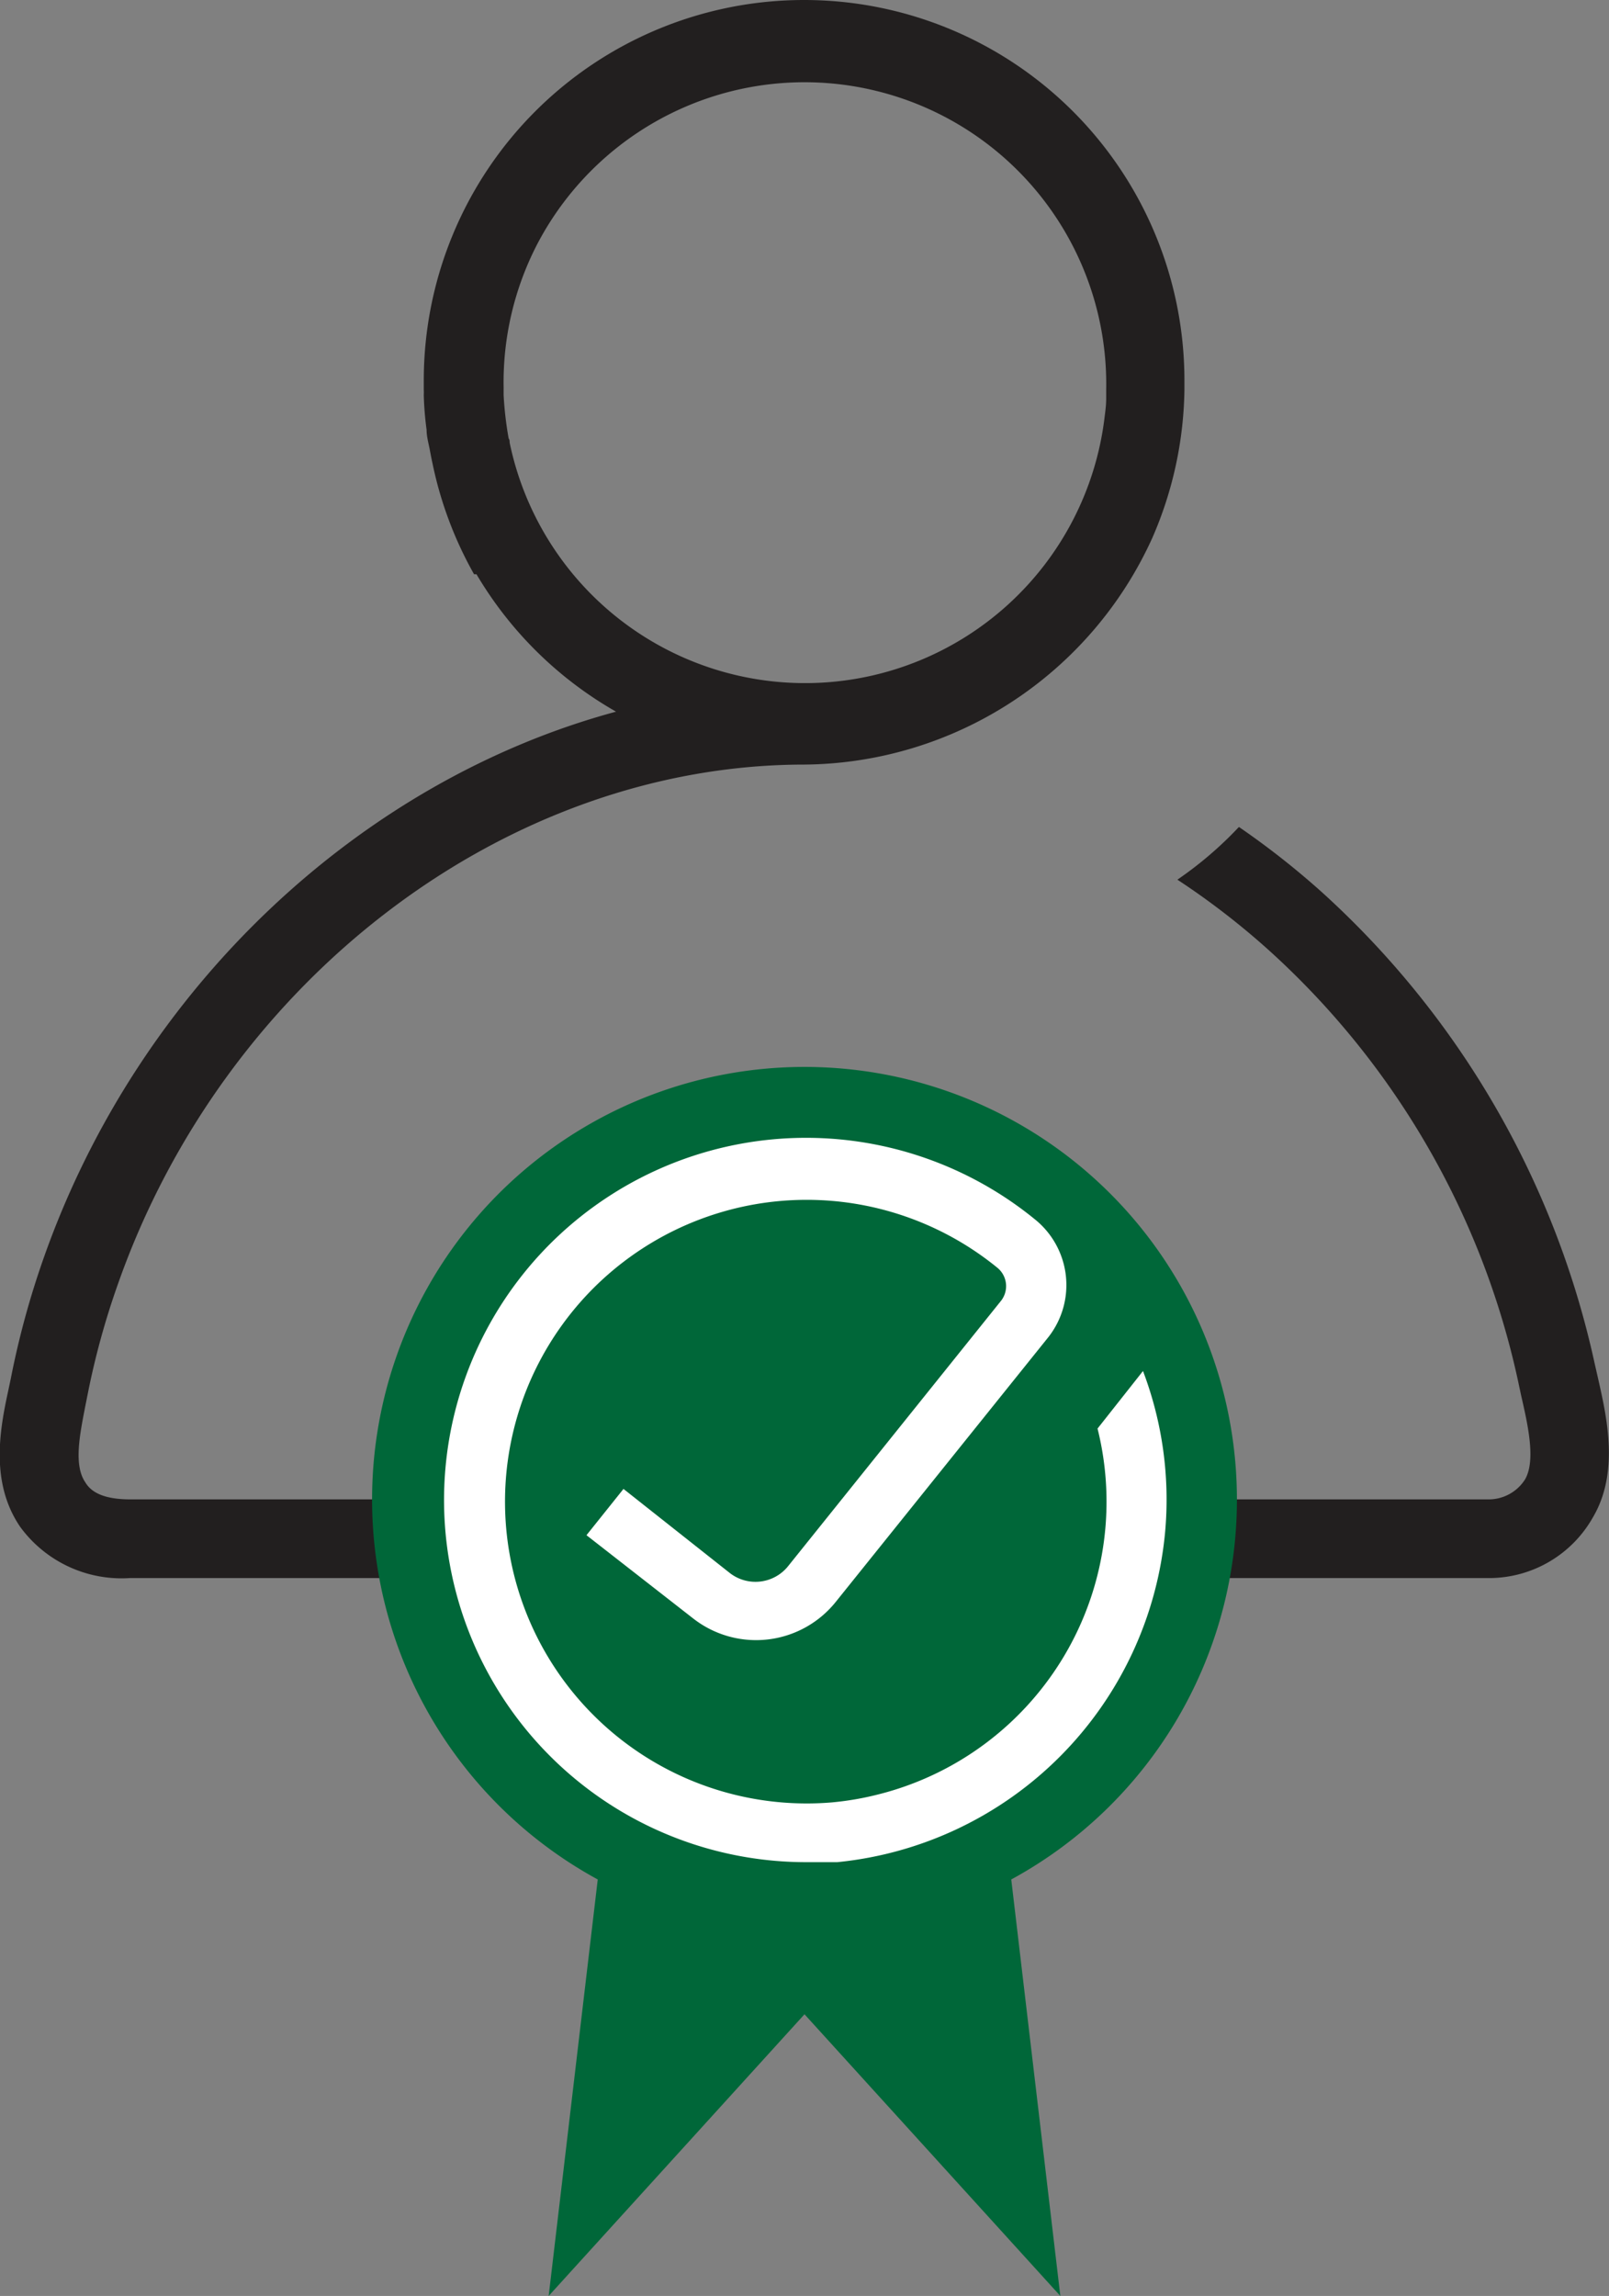 <svg xmlns="http://www.w3.org/2000/svg" viewBox="0 0 80 114.11"><rect x="0" y="0" width="80" height="114.11" fill="#808080" stroke="none"/><g data-name="Layer 2"><g data-name="Layer 1"><path d="M79.45 68.48l-.16-.7A44.33 44.33 0 0065.7 44.32a40.57 40.57 0 00-4.1-3.22 18.66 18.66 0 01-3.06 2.62 37.88 37.88 0 014.54 3.5A40.37 40.37 0 0175.47 68.6l.16.75c.33 1.44.74 3.22.2 4.17a2.14 2.14 0 01-1.82 1H6.49c-1.46 0-2-.43-2.25-.85-.58-.85-.28-2.34 0-3.78l.12-.6a39 39 0 011.51-5.49C11.22 48.61 25.25 38 40 38a19.17 19.17 0 0017.3-11.28 19 19 0 001.59-7.34v-.47a18.91 18.91 0 10-37.82 0v.46a2.45 2.45 0 010 .27 16.17 16.17 0 00.14 1.72c0 .34.1.68.16 1s.09.47.14.7a19 19 0 002.06 5.48h.12a18.94 18.94 0 006.94 6.83C18 38.78 6.94 49 2.18 62.5a42.7 42.7 0 00-1.64 6l-.12.57C0 71-.51 73.66 1 75.88a6.24 6.24 0 005.46 2.55h67.67a5.93 5.93 0 005.06-3c1.33-2.24.71-4.96.26-6.95zM25.34 22c0-.07 0-.14-.05-.21a17.66 17.66 0 01-.25-2.15v-.37a14.94 14.94 0 011.7-7.19A15 15 0 0155 19.36v.46c0 .34-.05.67-.09 1A15 15 0 0125.34 22z" fill="#221f1f"/><path d="M61.5 74.53a21.5 21.5 0 10-31.78 18.88l-2.44 20.7 12.72-14 12.72 14-2.44-20.7A21.48 21.48 0 0061.5 74.53z" fill="#006739"/><g data-name="Camada 2"><path d="M54.57 71a15 15 0 01-10.93 18.19 14.68 14.68 0 01-2.28.39A15 15 0 1149.58 63a1.18 1.18 0 01.2 1.64L39.2 77.82a2.08 2.08 0 01-2.9.37L31 74l-1.84 2.3 5.32 4.15a5.08 5.08 0 007.11-.88l10.54-13.12a4.19 4.19 0 00-.64-5.82A18 18 0 1040 92.55h1.63a18.17 18.17 0 0016.3-16.41 18 18 0 00-1.1-8z" fill="#fff" data-name="Layer 1"/></g></g></g></svg>